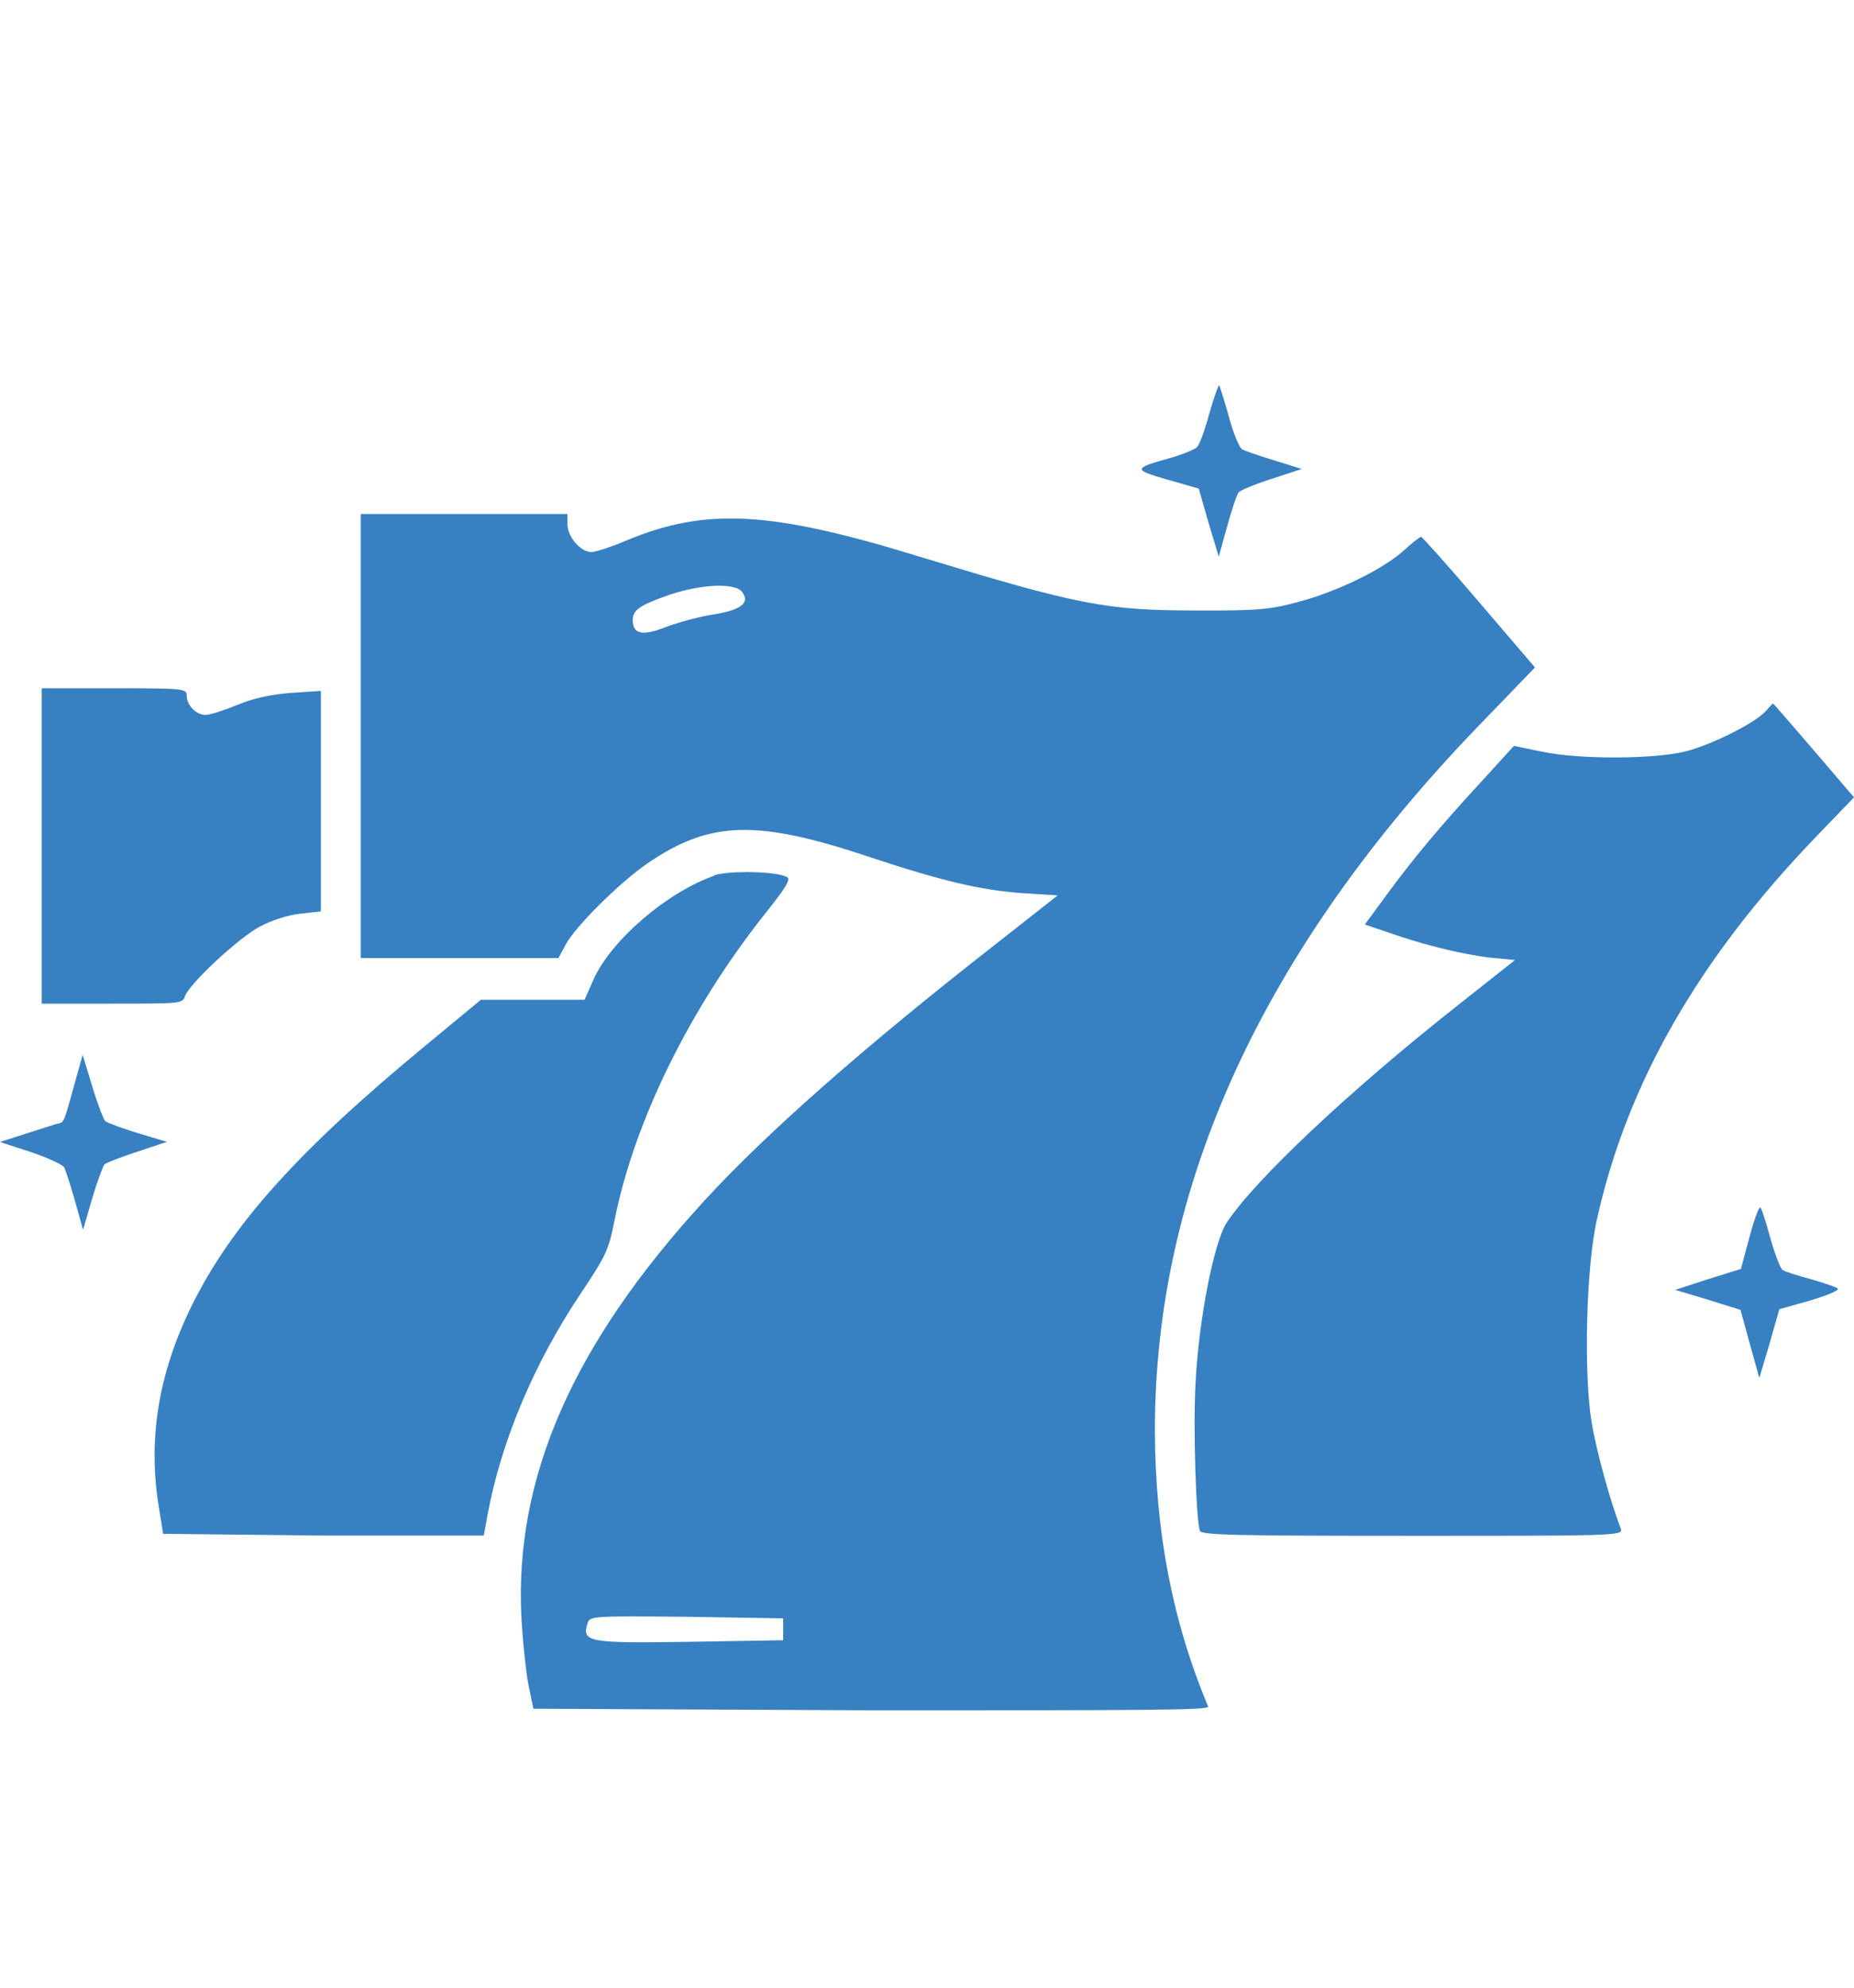 <svg width="14" height="15" viewBox="0 0 14 15" fill="none" xmlns="http://www.w3.org/2000/svg">
<path d="M13.211 9.335L13.146 9.576L12.899 9.653L12.65 9.734L12.897 9.808L13.143 9.885L13.214 10.144L13.285 10.399L13.362 10.141L13.436 9.88L13.669 9.814C13.795 9.777 13.891 9.737 13.877 9.725C13.866 9.712 13.773 9.682 13.674 9.653C13.573 9.627 13.477 9.595 13.461 9.584C13.444 9.572 13.403 9.467 13.37 9.349C13.338 9.234 13.305 9.125 13.294 9.114C13.283 9.101 13.247 9.2 13.211 9.335ZM0.564 8.176C0.482 8.472 0.485 8.463 0.446 8.478C0.427 8.478 0.318 8.518 0.205 8.552L0 8.618L0.23 8.693C0.359 8.736 0.471 8.788 0.485 8.81C0.496 8.833 0.534 8.948 0.567 9.065L0.627 9.281L0.696 9.045C0.734 8.916 0.778 8.799 0.789 8.787C0.802 8.775 0.912 8.732 1.035 8.692L1.26 8.617L1.041 8.551C0.92 8.514 0.811 8.474 0.794 8.46C0.781 8.445 0.734 8.325 0.696 8.196L0.624 7.961L0.564 8.176ZM5.394 6.608C5.035 6.734 4.611 7.098 4.48 7.396L4.414 7.545H4.022H3.631L3.217 7.887C2.251 8.684 1.747 9.244 1.443 9.863C1.194 10.374 1.114 10.87 1.202 11.389L1.232 11.575L2.442 11.588H3.653L3.683 11.424C3.787 10.871 4.033 10.288 4.384 9.763C4.576 9.477 4.597 9.431 4.641 9.207C4.789 8.464 5.208 7.612 5.775 6.898C5.931 6.703 5.972 6.637 5.945 6.62C5.868 6.574 5.506 6.569 5.394 6.605L5.394 6.608ZM13.337 5.363C13.258 5.454 12.932 5.618 12.73 5.67C12.494 5.73 11.914 5.733 11.632 5.67L11.432 5.629L11.18 5.905C10.879 6.232 10.673 6.476 10.462 6.765L10.306 6.977L10.547 7.058C10.813 7.15 11.136 7.221 11.32 7.233L11.44 7.245L11.005 7.589C10.186 8.235 9.477 8.903 9.263 9.227C9.167 9.374 9.052 9.956 9.028 10.435C9.009 10.767 9.031 11.467 9.061 11.553C9.072 11.585 9.359 11.59 10.668 11.59C12.171 11.59 12.259 11.59 12.24 11.539C12.152 11.306 12.056 10.953 12.018 10.73C11.958 10.357 11.977 9.562 12.059 9.201C12.286 8.177 12.826 7.236 13.713 6.315L14 6.017L13.696 5.662C13.529 5.469 13.392 5.309 13.389 5.309C13.387 5.309 13.362 5.333 13.337 5.363ZM0.315 6.384V7.574H0.846C1.35 7.574 1.38 7.574 1.396 7.52C1.424 7.429 1.799 7.079 1.963 6.992C2.048 6.946 2.182 6.903 2.27 6.895L2.423 6.878V6.046V5.214L2.196 5.229C2.043 5.241 1.914 5.269 1.791 5.32C1.692 5.361 1.585 5.395 1.553 5.395C1.481 5.395 1.41 5.323 1.41 5.249C1.41 5.197 1.386 5.194 0.863 5.194H0.315V6.384ZM2.724 5.552V7.23H3.472H4.217L4.271 7.13C4.34 6.995 4.685 6.654 4.893 6.513C5.364 6.192 5.717 6.183 6.574 6.47C7.111 6.648 7.404 6.717 7.719 6.74L7.987 6.757L7.524 7.121C6.53 7.896 5.788 8.55 5.317 9.063C4.326 10.144 3.885 11.148 3.937 12.204C3.948 12.396 3.973 12.628 3.992 12.723L4.028 12.895L6.582 12.907C8.625 12.907 9.134 12.907 9.123 12.879C8.852 12.231 8.724 11.56 8.721 10.8C8.718 8.947 9.537 7.166 11.161 5.482L11.591 5.037L11.169 4.544C10.936 4.271 10.739 4.051 10.731 4.051C10.722 4.051 10.662 4.097 10.602 4.153C10.443 4.297 10.095 4.466 9.802 4.543C9.589 4.601 9.488 4.609 9.036 4.607C8.348 4.607 8.138 4.564 6.941 4.2C5.821 3.855 5.331 3.83 4.737 4.076C4.622 4.125 4.499 4.166 4.466 4.166C4.384 4.166 4.285 4.051 4.285 3.956V3.879H3.505H2.724V5.557L2.724 5.552ZM5.602 4.465C5.668 4.548 5.597 4.603 5.389 4.637C5.285 4.652 5.123 4.697 5.03 4.731C4.849 4.803 4.778 4.786 4.778 4.678C4.778 4.603 4.835 4.565 5.057 4.488C5.296 4.408 5.547 4.397 5.602 4.465ZM5.914 12.293V12.378L5.2 12.39C4.433 12.402 4.395 12.39 4.436 12.252C4.452 12.195 4.466 12.195 5.183 12.201L5.914 12.213V12.299L5.914 12.293ZM9.132 3.12C9.099 3.243 9.058 3.358 9.038 3.375C9.022 3.392 8.929 3.43 8.83 3.458C8.556 3.535 8.554 3.544 8.814 3.619L9.052 3.687L9.126 3.945L9.203 4.201L9.266 3.974C9.301 3.848 9.34 3.73 9.353 3.716C9.367 3.699 9.482 3.652 9.605 3.613L9.83 3.539L9.624 3.475C9.512 3.441 9.403 3.403 9.381 3.392C9.359 3.38 9.312 3.269 9.279 3.142C9.244 3.019 9.211 2.913 9.205 2.907C9.2 2.907 9.167 2.999 9.132 3.12Z" fill="#3780C2"/>
</svg>

